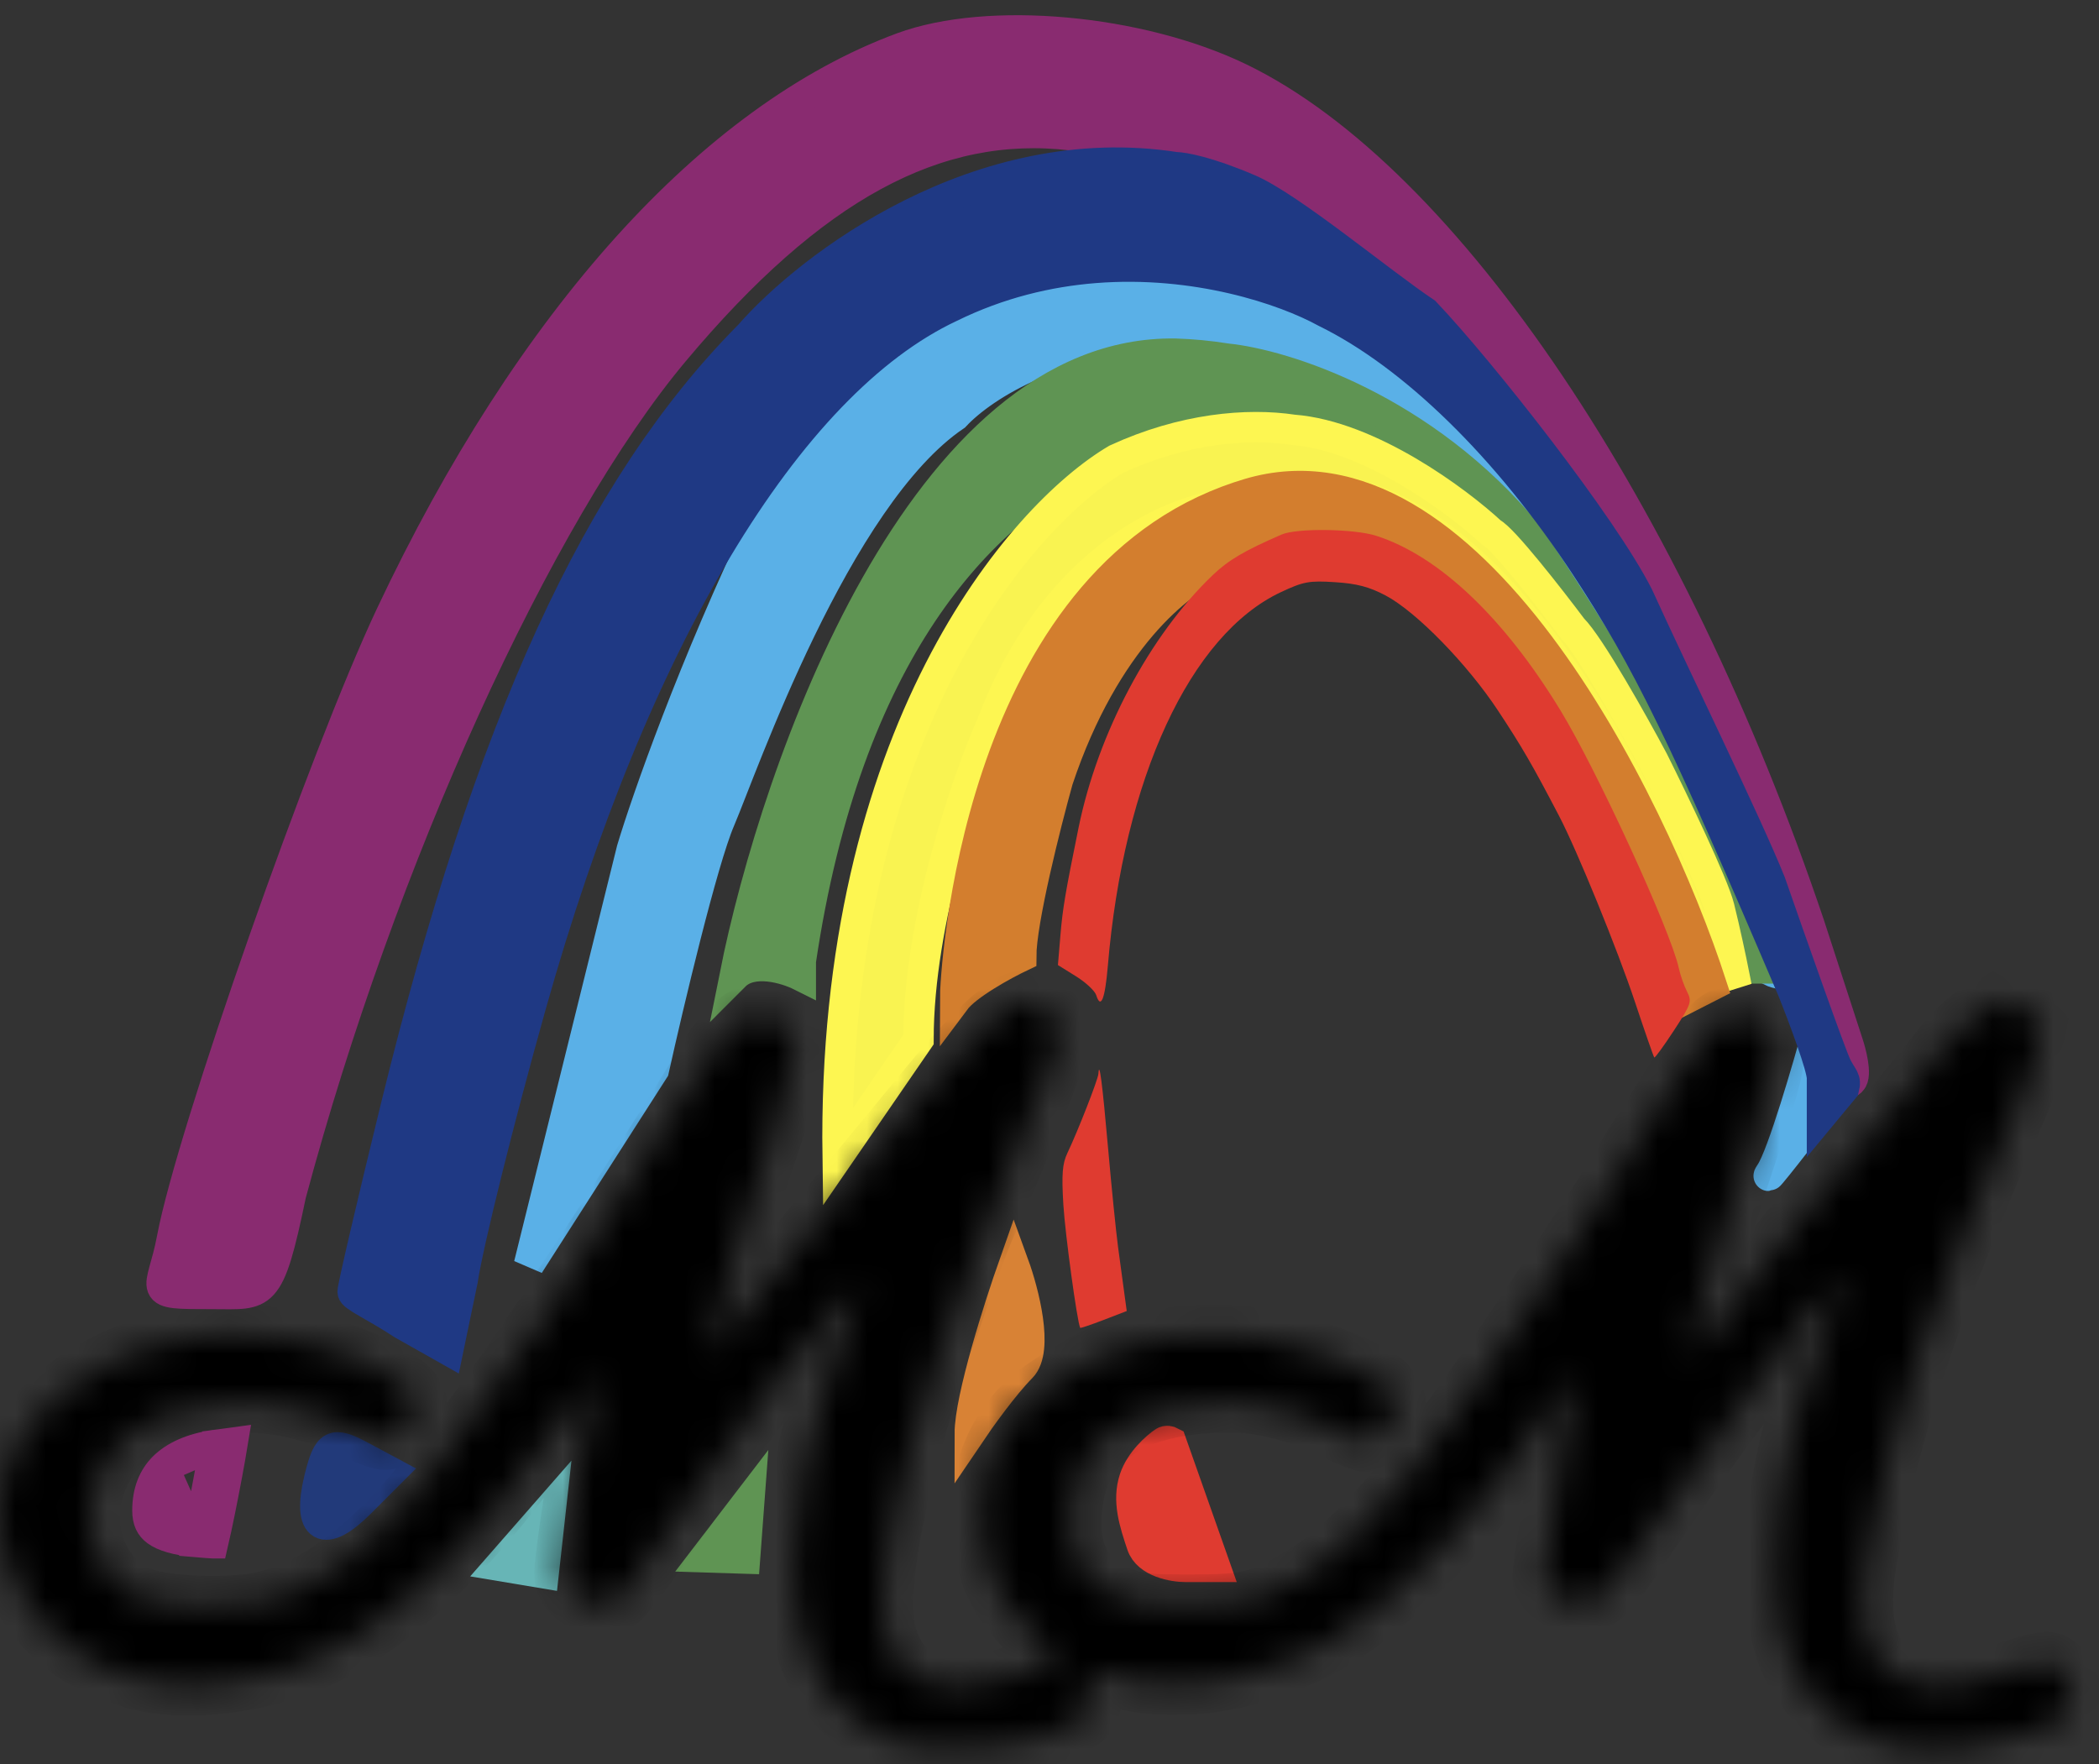 <?xml version="1.0" encoding="UTF-8"?> <svg xmlns="http://www.w3.org/2000/svg" width="69" height="58" viewBox="0 0 69 58" fill="none"><rect x="0" y="0" width="69" height="58" fill="#333333" stroke="none"/><path fill-rule="evenodd" clip-rule="evenodd" d="M10.51 48.551L10.489 48.636C10.1 50.271 10.649 50.593 11.836 49.406L12.847 48.395L11.834 47.852C10.946 47.378 10.783 47.464 10.51 48.551Z" fill="#223A7A" stroke="#223A7A"></path><path d="M43.822 9.749C46.699 11.16 49.806 14.197 52.377 18.114C54.401 21.198 55.578 23.608 59.165 32.027C59.335 32.449 59.593 33.12 59.801 33.718C59.989 34.259 60.135 34.741 60.135 34.925V36.133C59.33 37.179 57.817 39.127 58.203 38.548C58.59 37.968 59.429 35.086 59.801 33.718C59.593 33.12 59.335 32.449 59.165 32.027C59.117 31.906 58.687 32.154 58.203 31.913C58.203 31.72 57.318 29.37 56.996 28.525C56.199 25.917 52.317 19.791 50.475 17.053C47.021 12.873 42.435 11.447 40.573 11.257C39.987 11.164 39.423 11.111 38.883 11.094C34.975 10.971 32.316 12.682 31.396 13.672C27.468 16.329 24.392 25.265 23.668 26.955C23.088 28.308 21.977 32.993 21.494 35.167L17.389 41.575L20.77 27.921C21.253 26.311 22.798 21.884 25.117 17.053C27.435 12.223 33.493 9.198 36.232 8.289C39.555 8.027 42.454 8.999 43.822 9.749Z" fill="#5AB0E7"></path><path d="M59.165 32.027C55.578 23.608 54.401 21.198 52.377 18.114C49.806 14.197 46.699 11.16 43.822 9.749C42.454 8.999 39.555 8.027 36.232 8.289C33.493 9.198 27.435 12.223 25.117 17.053C22.798 21.884 21.253 26.311 20.77 27.921L17.389 41.575L21.494 35.167C21.977 32.993 23.088 28.308 23.668 26.955C24.392 25.265 27.468 16.329 31.396 13.672C32.316 12.682 34.975 10.971 38.883 11.094C39.423 11.111 39.987 11.164 40.573 11.257C42.435 11.447 47.021 12.873 50.475 17.053C52.317 19.791 56.199 25.917 56.996 28.525C57.318 29.37 58.203 31.72 58.203 31.913C58.687 32.154 59.117 31.906 59.165 32.027ZM59.165 32.027C59.335 32.449 59.593 33.12 59.801 33.718M59.801 33.718C59.989 34.259 60.135 34.741 60.135 34.925C60.135 35.312 60.135 35.891 60.135 36.133C59.33 37.179 57.817 39.127 58.203 38.548C58.59 37.968 59.429 35.086 59.801 33.718Z" stroke="#5AB0E7"></path><path d="M50.234 17.586C46.78 13.405 42.193 11.98 40.332 11.79C39.745 11.696 39.181 11.644 38.641 11.627C30.333 11.497 25.519 25.206 24.151 32.077C24.73 31.497 25.841 31.835 26.324 32.077V31.594C27.825 21.463 32.173 16.791 36.211 14.93C38.41 13.916 40.518 13.737 42.022 13.964C44.534 14.157 47.416 16.298 48.543 17.345C48.929 17.538 50.475 19.518 51.2 20.485C51.779 21.064 53.212 23.624 53.856 24.832C54.5 26.12 55.837 28.889 56.03 29.662C56.223 30.435 56.513 31.835 56.513 31.835H57.72C57.72 31.835 57.076 29.903 56.754 29.058C55.957 26.45 52.075 20.323 50.234 17.586Z" fill="#5F9453" stroke="#5F9453"></path><path d="M56.517 29.827C56.71 30.6 56.92 31.598 57 32L56.513 32.154H56.271C54.259 25.956 48.451 14.177 41.302 16.302C41.054 16.376 40.813 16.458 40.578 16.547C38.807 16.626 34.733 18.186 32.608 23.789C31.803 25.603 30.193 30.22 30.193 34.174L27.536 38.038C27.342 24.125 33.563 16.945 36.698 15.095C38.898 14.081 41.005 13.902 42.51 14.129C45.022 14.322 47.903 16.463 49.031 17.51C49.417 17.703 50.962 19.684 51.687 20.65C52.267 21.229 53.7 23.789 54.344 24.997C54.988 26.285 56.324 29.054 56.517 29.827Z" fill="#F9F351" stroke="#FDF651"></path><path d="M24.49 51.234L24.634 49.301L23.185 51.193L24.49 51.234Z" fill="#62965A" stroke="#5F9453"></path><path d="M39.901 18.67C41.779 17.09 44.608 17.012 46.976 18.475C49.587 20.275 53.617 28.834 55.305 32.889L56.271 32.396C54.259 26.197 48.205 14.1 41.056 16.225C40.808 16.299 40.567 16.38 40.332 16.469C32.081 19.596 31.396 31.95 31.396 32.889C31.782 32.372 33.006 31.708 33.569 31.44C33.569 30.281 34.374 27.093 34.777 25.644C36.323 21.007 38.837 19.063 39.901 18.67Z" fill="#D37E2E" stroke="#D37E2E"></path><path d="M31.879 47.128C31.879 45.969 32.845 42.942 33.328 41.573C33.65 42.459 34.15 44.375 33.575 44.954C33 45.534 32.205 46.645 31.879 47.128Z" fill="#D88235" stroke="#D88235"></path><path d="M37.292 48.61C37.485 48.031 38.017 47.564 38.258 47.403C38.342 47.342 38.454 47.378 38.5 47.403L39.949 51.508H38.983C38.58 51.508 37.727 51.364 37.534 50.784L37.534 50.784C37.292 50.059 37.051 49.335 37.292 48.61Z" fill="#DF3B30" stroke="#DF3B30"></path><path d="M17.872 51.717L18.113 49.543L16.423 51.475L17.872 51.717Z" fill="#67B5B6"></path><path d="M17.872 51.717L18.113 49.543L16.423 51.475L17.872 51.717Z" stroke="#67B5B6"></path><mask id="path-11-inside-1_14_155" fill="white"><path fill-rule="evenodd" clip-rule="evenodd" d="M32.615 33.497C32.209 33.834 31.327 34.782 30.656 35.604C29.985 36.426 28.515 38.204 27.388 39.554C26.261 40.904 25.015 42.446 24.619 42.98C23.684 44.241 23.459 44.486 23.399 44.31C23.299 44.011 24.332 40.36 25.388 37.282C25.717 36.32 26.02 35.184 26.061 34.757C26.128 34.056 26.105 33.952 25.828 33.7C25.544 33.442 25.191 33.346 24.657 33.383C24.404 33.4 23.639 34.154 23.366 34.655C22.975 35.377 19.611 40.691 18.781 41.9C18.43 42.41 18.144 42.886 18.144 42.958C18.144 43.029 18.1 43.107 18.046 43.131C17.992 43.154 17.719 43.524 17.44 43.951C16.519 45.358 14.716 47.818 13.831 48.872C12.016 51.034 10.424 52.21 8.723 52.643C7.68 52.909 5.417 52.834 4.633 52.508C2.522 51.629 2.352 48.667 4.324 47.121C5.04 46.56 5.461 46.41 6.945 46.187C8.452 45.961 9.796 46.164 11.388 46.857C12.609 47.388 12.676 47.403 12.986 47.201C13.431 46.912 13.734 46.42 13.682 46.068C13.582 45.383 11.303 44.287 9.416 44.016C7.132 43.688 5.276 43.953 3.441 44.868C0.841 46.165 -0.402 48.415 0.115 50.886C0.457 52.517 1.77 54.134 3.217 54.707C3.492 54.816 3.835 54.957 3.979 55.021C5.308 55.612 7.794 55.493 9.85 54.741C12.621 53.728 15.746 50.813 18.402 46.762C19.372 45.283 19.729 45.04 19.467 46.039C19.206 47.032 18.519 51.391 18.559 51.798C18.607 52.274 19.033 52.646 19.671 52.77C20.272 52.887 20.286 52.87 23.257 48.548C23.673 47.943 24.235 47.148 24.506 46.782C24.776 46.416 25.289 45.717 25.646 45.228C27.448 42.755 28.799 41.525 28.091 43.002C27.943 43.31 27.622 44.145 27.376 44.857C25.773 49.505 25.682 53.311 27.121 55.492C27.601 56.219 28.36 56.822 29.251 57.184C30.145 57.547 32.743 57.508 34.164 57.11C35.746 56.667 36.127 56.215 35.714 55.266C35.606 55.018 35.983 54.823 36.209 55.009C36.29 55.075 36.842 55.203 37.435 55.293C39.4 55.591 41.674 55.108 43.691 53.964C45.993 52.659 49.236 49.189 51.083 46.055C51.439 45.451 51.696 45.268 51.696 45.617C51.696 45.715 51.605 46.312 51.493 46.945C50.852 50.585 50.673 51.773 50.733 51.993C50.834 52.362 51.371 52.697 51.89 52.717C52.444 52.737 52.79 52.449 53.554 51.332C55.423 48.6 56.24 47.458 57.758 45.451C60.081 42.379 60.085 42.375 60.356 42.206C60.646 42.026 60.642 42.043 59.919 44.016C58.806 47.058 58.353 49.227 58.356 51.507C58.359 53.765 58.769 54.978 59.918 56.135C61.064 57.289 62.703 57.724 64.753 57.418C66.181 57.205 67.561 56.768 67.915 56.417C68.385 55.951 67.913 54.648 67.272 54.638C67.114 54.636 66.459 54.809 65.816 55.023C62.39 56.161 60.754 54.815 61.349 51.344C62.097 46.979 63.439 42.921 66.266 36.475C66.76 35.347 67.101 34.302 67.101 33.912C67.101 33.653 66.973 33.473 66.604 33.22C66.331 33.033 65.984 32.879 65.833 32.879C65.485 32.879 64.413 33.713 63.908 34.378C63.695 34.657 62.959 35.556 62.271 36.375C61.583 37.194 60.311 38.71 59.445 39.742C57.509 42.05 56.004 44.238 56.004 44.238C56.004 44.238 55.752 44.448 55.661 44.215C55.584 44.013 55.921 42.529 56.193 41.879C56.282 41.665 56.397 41.267 56.449 40.993C56.5 40.719 56.95 39.283 57.448 37.803C58.456 34.808 58.553 34.145 58.052 33.678C57.835 33.476 57.586 33.397 57.167 33.397C56.453 33.397 56.305 33.548 55.025 35.589C54.522 36.39 53.832 37.479 53.491 38.01C53.15 38.54 52.871 38.999 52.871 39.03C52.871 39.062 52.703 39.337 52.497 39.641C52.292 39.946 51.764 40.749 51.323 41.426C47.264 47.663 44.762 50.712 42.743 51.882C41.39 52.666 41.012 52.757 39.097 52.756C37.537 52.755 37.341 52.727 36.663 52.413C35.657 51.946 35.194 51.193 35.205 50.036C35.23 47.452 37.018 46.095 40.403 46.092C41.46 46.091 42.568 46.367 43.734 46.922C44.267 47.175 44.778 47.383 44.869 47.383C44.959 47.383 45.221 47.217 45.449 47.014C46.027 46.502 46.024 45.915 45.441 45.432C44.925 45.005 43.209 44.336 41.97 44.08C40.38 43.751 37.925 43.868 36.913 44.322C36.678 44.427 36.34 44.554 36.16 44.605C35.757 44.719 34.104 45.763 33.735 46.137C32.675 47.211 32.191 48.512 32.267 50.086C32.348 51.768 32.935 52.898 34.313 54.023C34.553 54.22 34.721 54.454 34.687 54.544C34.588 54.799 32.27 55.458 31.522 55.444C30.137 55.419 29.363 54.825 29.094 53.581C28.778 52.119 29.484 48.56 30.94 44.275C31.655 42.17 32.166 40.774 32.433 40.196C33.203 38.528 34.709 34.777 34.783 34.342C34.892 33.698 34.731 33.345 34.204 33.075C33.625 32.778 33.416 32.833 32.615 33.497Z"></path></mask><path fill-rule="evenodd" clip-rule="evenodd" d="M32.615 33.497C32.209 33.834 31.327 34.782 30.656 35.604C29.985 36.426 28.515 38.204 27.388 39.554C26.261 40.904 25.015 42.446 24.619 42.98C23.684 44.241 23.459 44.486 23.399 44.31C23.299 44.011 24.332 40.36 25.388 37.282C25.717 36.32 26.02 35.184 26.061 34.757C26.128 34.056 26.105 33.952 25.828 33.7C25.544 33.442 25.191 33.346 24.657 33.383C24.404 33.4 23.639 34.154 23.366 34.655C22.975 35.377 19.611 40.691 18.781 41.9C18.43 42.41 18.144 42.886 18.144 42.958C18.144 43.029 18.1 43.107 18.046 43.131C17.992 43.154 17.719 43.524 17.44 43.951C16.519 45.358 14.716 47.818 13.831 48.872C12.016 51.034 10.424 52.21 8.723 52.643C7.68 52.909 5.417 52.834 4.633 52.508C2.522 51.629 2.352 48.667 4.324 47.121C5.04 46.56 5.461 46.41 6.945 46.187C8.452 45.961 9.796 46.164 11.388 46.857C12.609 47.388 12.676 47.403 12.986 47.201C13.431 46.912 13.734 46.42 13.682 46.068C13.582 45.383 11.303 44.287 9.416 44.016C7.132 43.688 5.276 43.953 3.441 44.868C0.841 46.165 -0.402 48.415 0.115 50.886C0.457 52.517 1.77 54.134 3.217 54.707C3.492 54.816 3.835 54.957 3.979 55.021C5.308 55.612 7.794 55.493 9.85 54.741C12.621 53.728 15.746 50.813 18.402 46.762C19.372 45.283 19.729 45.04 19.467 46.039C19.206 47.032 18.519 51.391 18.559 51.798C18.607 52.274 19.033 52.646 19.671 52.77C20.272 52.887 20.286 52.87 23.257 48.548C23.673 47.943 24.235 47.148 24.506 46.782C24.776 46.416 25.289 45.717 25.646 45.228C27.448 42.755 28.799 41.525 28.091 43.002C27.943 43.31 27.622 44.145 27.376 44.857C25.773 49.505 25.682 53.311 27.121 55.492C27.601 56.219 28.36 56.822 29.251 57.184C30.145 57.547 32.743 57.508 34.164 57.11C35.746 56.667 36.127 56.215 35.714 55.266C35.606 55.018 35.983 54.823 36.209 55.009C36.29 55.075 36.842 55.203 37.435 55.293C39.4 55.591 41.674 55.108 43.691 53.964C45.993 52.659 49.236 49.189 51.083 46.055C51.439 45.451 51.696 45.268 51.696 45.617C51.696 45.715 51.605 46.312 51.493 46.945C50.852 50.585 50.673 51.773 50.733 51.993C50.834 52.362 51.371 52.697 51.89 52.717C52.444 52.737 52.79 52.449 53.554 51.332C55.423 48.6 56.24 47.458 57.758 45.451C60.081 42.379 60.085 42.375 60.356 42.206C60.646 42.026 60.642 42.043 59.919 44.016C58.806 47.058 58.353 49.227 58.356 51.507C58.359 53.765 58.769 54.978 59.918 56.135C61.064 57.289 62.703 57.724 64.753 57.418C66.181 57.205 67.561 56.768 67.915 56.417C68.385 55.951 67.913 54.648 67.272 54.638C67.114 54.636 66.459 54.809 65.816 55.023C62.39 56.161 60.754 54.815 61.349 51.344C62.097 46.979 63.439 42.921 66.266 36.475C66.76 35.347 67.101 34.302 67.101 33.912C67.101 33.653 66.973 33.473 66.604 33.22C66.331 33.033 65.984 32.879 65.833 32.879C65.485 32.879 64.413 33.713 63.908 34.378C63.695 34.657 62.959 35.556 62.271 36.375C61.583 37.194 60.311 38.71 59.445 39.742C57.509 42.05 56.004 44.238 56.004 44.238C56.004 44.238 55.752 44.448 55.661 44.215C55.584 44.013 55.921 42.529 56.193 41.879C56.282 41.665 56.397 41.267 56.449 40.993C56.5 40.719 56.95 39.283 57.448 37.803C58.456 34.808 58.553 34.145 58.052 33.678C57.835 33.476 57.586 33.397 57.167 33.397C56.453 33.397 56.305 33.548 55.025 35.589C54.522 36.39 53.832 37.479 53.491 38.01C53.15 38.54 52.871 38.999 52.871 39.03C52.871 39.062 52.703 39.337 52.497 39.641C52.292 39.946 51.764 40.749 51.323 41.426C47.264 47.663 44.762 50.712 42.743 51.882C41.39 52.666 41.012 52.757 39.097 52.756C37.537 52.755 37.341 52.727 36.663 52.413C35.657 51.946 35.194 51.193 35.205 50.036C35.23 47.452 37.018 46.095 40.403 46.092C41.46 46.091 42.568 46.367 43.734 46.922C44.267 47.175 44.778 47.383 44.869 47.383C44.959 47.383 45.221 47.217 45.449 47.014C46.027 46.502 46.024 45.915 45.441 45.432C44.925 45.005 43.209 44.336 41.97 44.08C40.38 43.751 37.925 43.868 36.913 44.322C36.678 44.427 36.34 44.554 36.16 44.605C35.757 44.719 34.104 45.763 33.735 46.137C32.675 47.211 32.191 48.512 32.267 50.086C32.348 51.768 32.935 52.898 34.313 54.023C34.553 54.22 34.721 54.454 34.687 54.544C34.588 54.799 32.27 55.458 31.522 55.444C30.137 55.419 29.363 54.825 29.094 53.581C28.778 52.119 29.484 48.56 30.94 44.275C31.655 42.17 32.166 40.774 32.433 40.196C33.203 38.528 34.709 34.777 34.783 34.342C34.892 33.698 34.731 33.345 34.204 33.075C33.625 32.778 33.416 32.833 32.615 33.497Z" fill="black" stroke="black" stroke-width="2" mask="url(#path-11-inside-1_14_155)"></path><path fill-rule="evenodd" clip-rule="evenodd" d="M42.131 17.571C40.9 18.106 40.385 18.41 39.865 18.906C37.798 20.881 36.088 24.1 35.454 27.215C35.02 29.347 34.932 29.867 34.859 30.744L34.777 31.724L35.365 32.09C35.688 32.29 35.99 32.571 36.035 32.712C36.187 33.191 36.325 32.847 36.417 31.76C36.937 25.591 39.125 20.863 42.108 19.465C42.85 19.117 43.036 19.083 43.887 19.138C44.602 19.183 45.014 19.292 45.55 19.576C46.556 20.109 48.228 21.821 49.243 23.358C50.034 24.555 50.375 25.145 51.251 26.822C51.847 27.963 53.176 31.223 53.754 32.961C54.076 33.929 54.358 34.739 54.38 34.761C54.403 34.783 54.694 34.384 55.028 33.873C55.598 33.001 55.624 32.923 55.457 32.596C55.358 32.404 55.237 32.055 55.186 31.821C54.922 30.601 52.506 25.34 51.3 23.358C49.437 20.3 47.306 18.278 45.241 17.613C44.519 17.38 42.629 17.355 42.131 17.571ZM36.108 35.297C36.097 35.483 35.434 37.179 35.087 37.907C34.922 38.254 34.895 38.604 34.956 39.61C35.016 40.58 35.409 43.456 35.509 43.65C35.518 43.666 35.865 43.549 36.282 43.389L37.039 43.097L36.959 42.509C36.915 42.185 36.823 41.509 36.755 41.005C36.688 40.502 36.539 39.032 36.425 37.737C36.237 35.599 36.136 34.826 36.108 35.297ZM37.568 48.192C36.867 48.78 36.808 49.142 37.22 50.351C37.419 50.934 37.676 51.458 37.791 51.517C38.179 51.714 39.398 51.795 39.353 51.62C39.13 50.767 38.124 47.868 38.05 47.868C37.997 47.868 37.78 48.014 37.568 48.192Z" fill="#DF3B30"></path><path d="M6.479 50.692L6.479 50.692C6.714 50.712 6.878 50.726 7 50.731C7.001 50.731 7.003 50.731 7.004 50.731C7.135 50.169 7.316 49.272 7.463 48.481C7.539 48.074 7.605 47.7 7.651 47.418C7.508 47.436 7.321 47.463 7.073 47.499L6.479 50.692ZM6.479 50.692C5.782 50.633 5.372 50.495 5.143 50.327C4.952 50.186 4.847 49.995 4.847 49.653C4.847 49.035 5.04 48.57 5.381 48.23M6.479 50.692L5.381 48.23M5.381 48.23C5.731 47.881 6.282 47.617 7.073 47.499L5.381 48.23Z" fill="#892B70" stroke="#892B70"></path><path d="M12.846 20.214C17.413 10.527 23.404 3.88 29.652 1.567C32.487 0.517 37.464 0.968 40.771 2.574C47.532 5.86 54.889 16.8 59.482 30.4L60.752 34.305C60.834 34.547 61.055 35.342 60.86 35.536L60.265 36C60.346 35.677 60.46 34.934 60.265 34.547C60.07 34.16 58.721 30.351 58.071 28.495C57.291 26.558 54.821 21.091 53.684 18.6C52.514 16.3 48.484 11.812 46.615 9.855C42.715 6.175 37.399 4.717 35.229 4.447C30.776 3.924 26.695 6.142 22.162 11.55C17.672 16.906 12.507 28.27 9.564 39.268C8.834 42.778 8.674 42.536 7.001 42.536C4.69 42.536 5.313 42.533 5.653 40.72C6.293 37.294 10.654 24.863 12.846 20.214Z" fill="#892B70"></path><path d="M46.615 9.855C42.715 6.175 37.399 4.717 35.229 4.447C30.776 3.924 26.695 6.142 22.162 11.55C17.672 16.906 12.507 28.27 9.564 39.268C8.834 42.778 8.674 42.536 7.001 42.536C4.69 42.536 5.313 42.533 5.653 40.72C6.293 37.294 10.654 24.863 12.846 20.214C17.413 10.527 23.404 3.88 29.652 1.567C32.487 0.517 37.464 0.968 40.771 2.574C47.532 5.86 54.889 16.8 59.482 30.4L60.752 34.305C60.834 34.547 61.055 35.342 60.86 35.536L60.265 36C60.346 35.677 60.46 34.934 60.265 34.547C60.07 34.16 58.721 30.351 58.071 28.495C57.291 26.558 54.821 21.091 53.684 18.6C52.514 16.3 48.484 11.812 46.615 9.855ZM46.615 9.855C45.153 8.887 41.886 6.805 40.521 6.224C39.156 5.643 38.328 5.498 38.084 5.498" stroke="#892B70"></path><path d="M13.008 36.397C16.08 23.851 19.662 16.028 24.629 11.021C26.602 8.763 32.166 4.497 38.641 5.496C38.883 5.496 39.704 5.641 41.056 6.221C42.408 6.801 45.403 9.302 46.852 10.268C48.704 12.22 52.697 17.302 53.856 19.596C54.983 22.082 57.431 27.083 58.203 29.015C58.847 30.866 60.184 34.666 60.377 35.053C60.57 35.439 60.699 35.455 60.618 35.777L59.894 36.651V35.443C59.894 35.26 59.747 34.778 59.559 34.236C59.352 33.638 59.093 32.968 58.924 32.545C55.336 24.126 54.16 21.717 52.135 18.633C49.564 14.716 46.458 11.679 43.58 10.268C42.212 9.517 39.313 8.545 35.99 8.807C34.457 8.928 32.834 9.312 31.229 10.101C25.876 12.617 20.831 21.027 17.45 33.068C16.399 36.809 15.39 40.87 15.207 42.093L14.732 44.379L13.233 43.533C12.317 42.93 11.592 42.623 11.592 42.467C11.592 42.309 12.229 39.579 13.008 36.397Z" fill="#1F3984" stroke="#1F3984"></path></svg> 